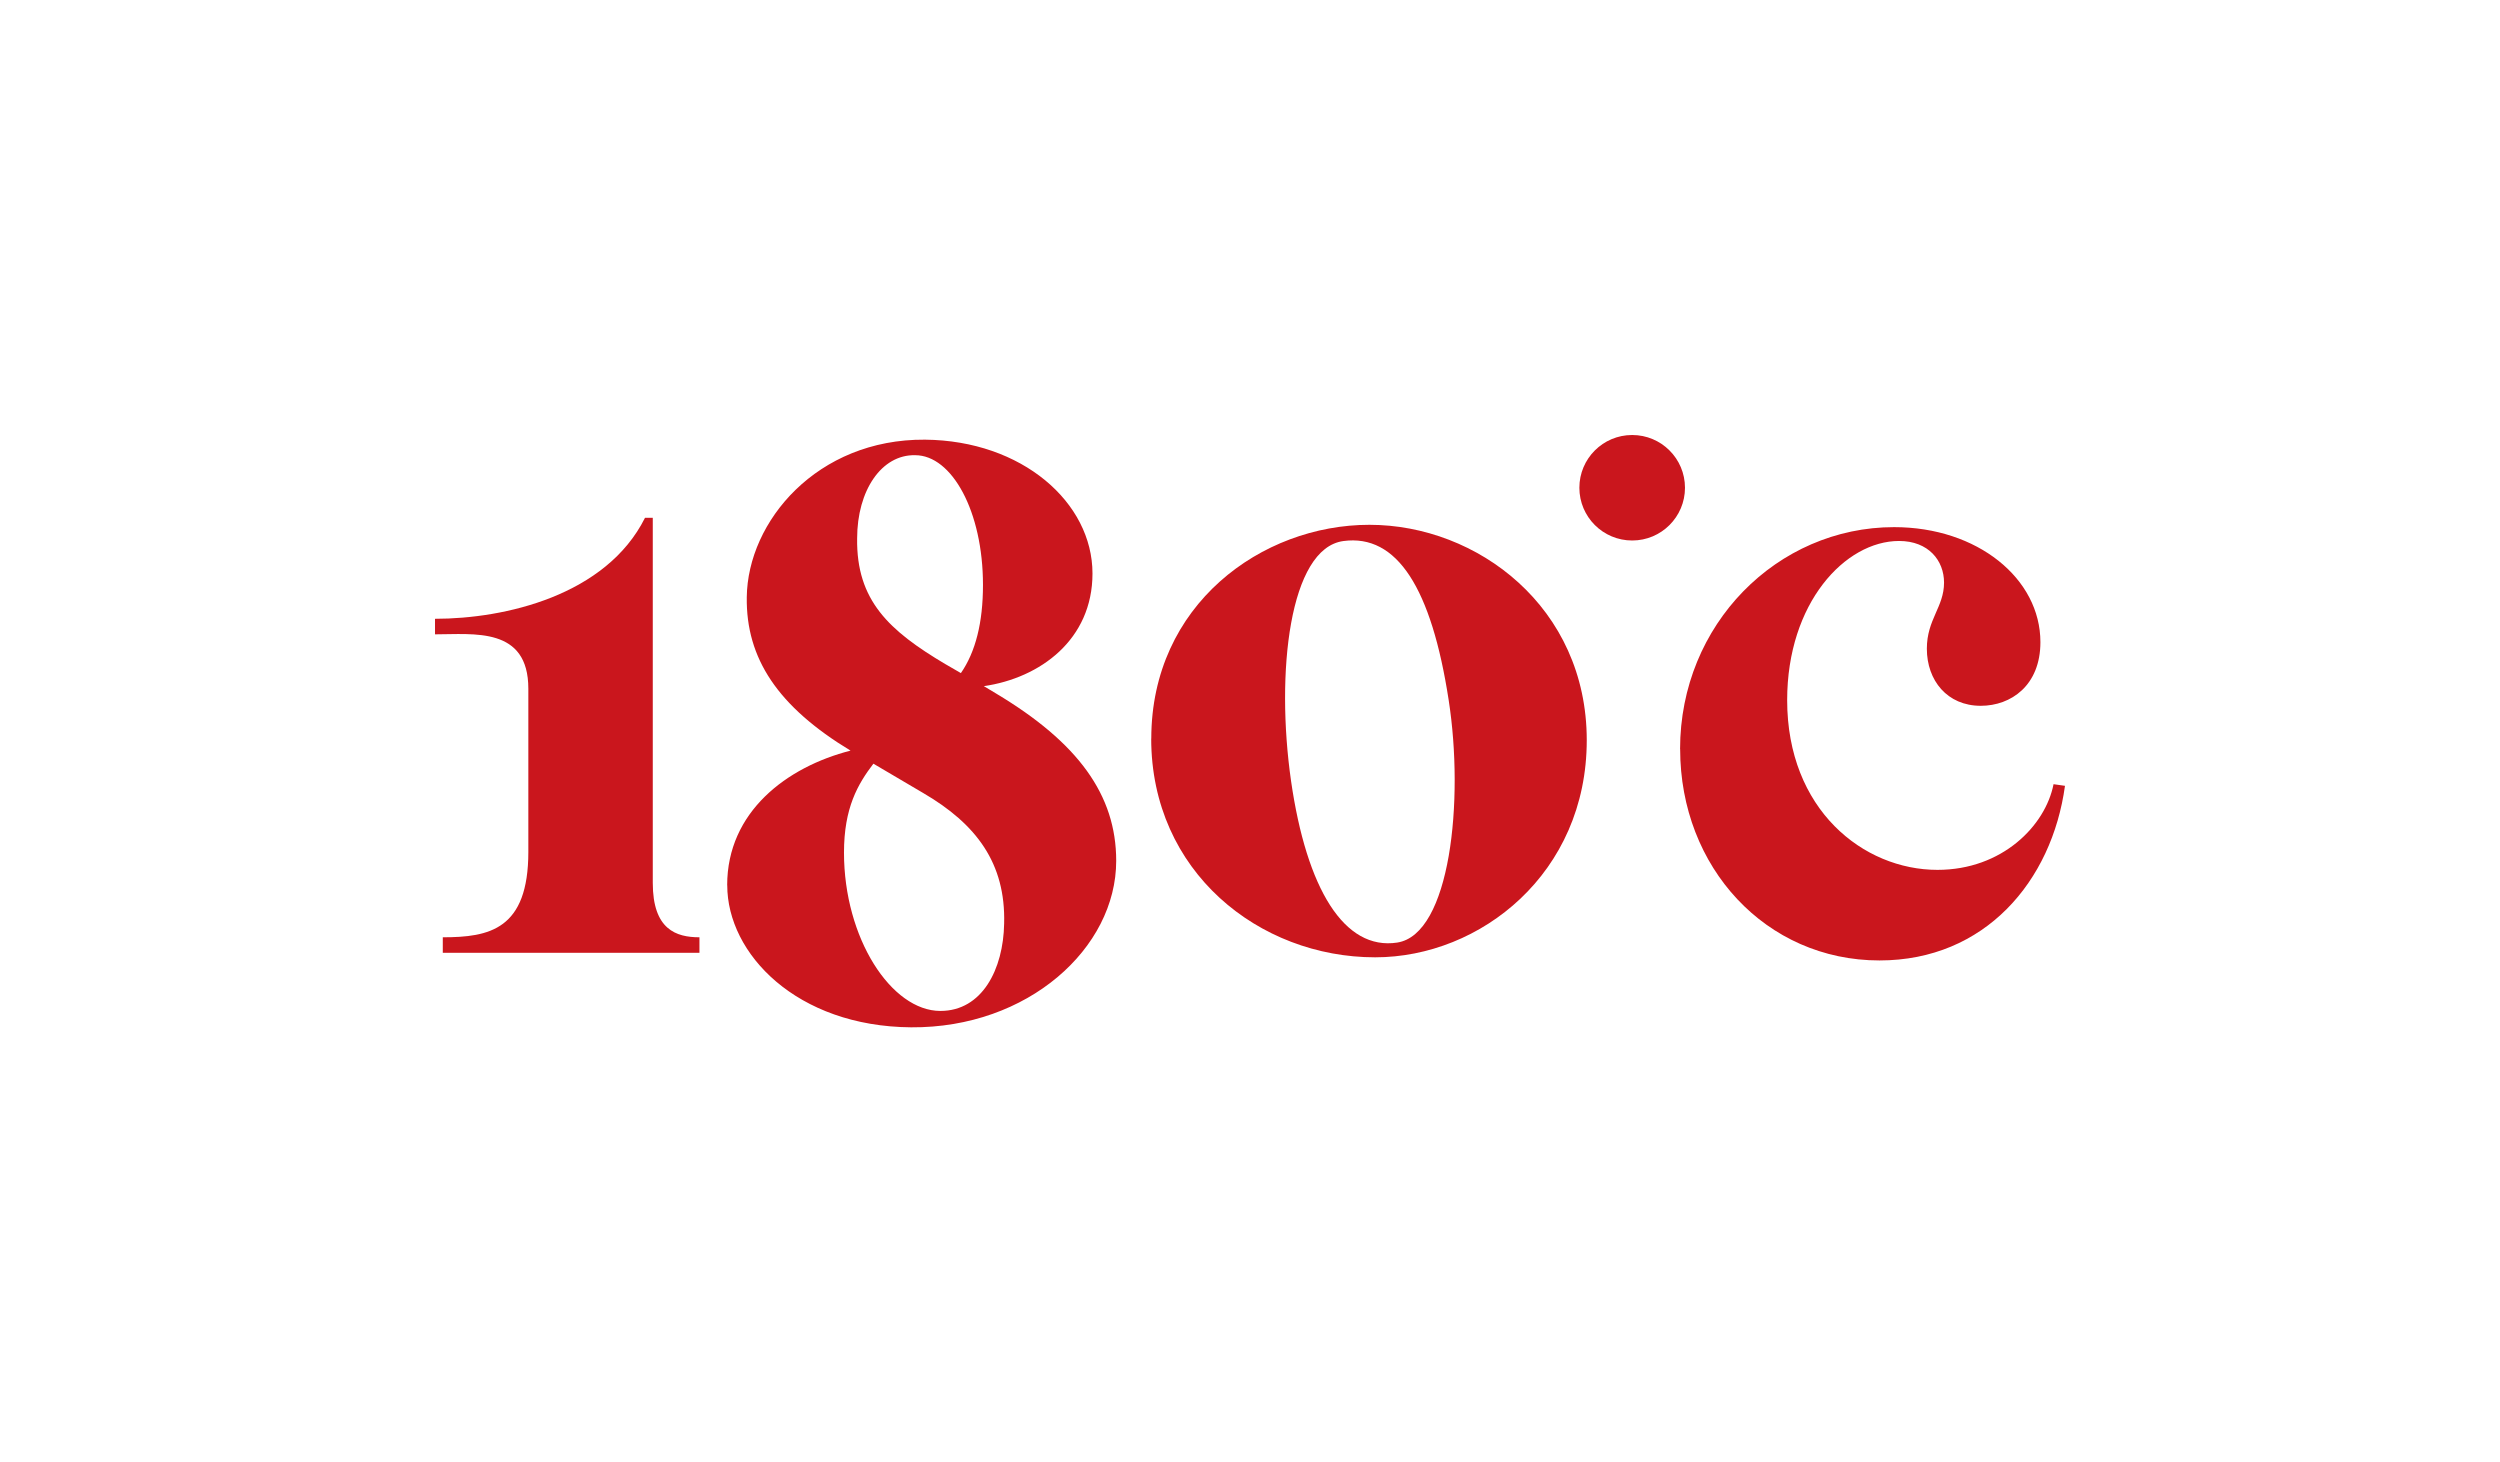<svg viewBox="0 0 2886.44 1688.38" xmlns="http://www.w3.org/2000/svg" data-name="Layer 1" id="Layer_1">
  <defs>
    <style>
      .cls-1 {
        fill: #ca161d;
      }
    </style>
  </defs>
  <path d="M839.58,1022.08c0-84.84,68.87-136.59,142.42-155.43-83.96-50.85-120.78-106.46-119.79-177.13.99-87.62,81.18-182.78,205.73-181.89,112.25.99,193.42,72.56,193.42,154.53,0,76.32-60.34,120.63-125.45,130.05l14.19,8.52c94.38,56.5,138.65,116.86,138.65,193.19,0,100.81-101.92,193.19-236.8,192.2-132.09-.99-212.28-84.84-212.28-163.95l-.09-.09ZM1085.8,1167.2c48.13,0,72.65-48.07,73.55-100.81,1.89-69.68-32.06-114.98-93.39-150.76l-57.56-33.9c-17.96,23.59-33.95,50.85-33.95,102.69,0,98.92,54.69,182.79,111.35,182.79ZM1091.46,766.74l17.96,10.4c16.97-24.48,25.5-58.39,25.5-101.8,0-84.84-35.83-149.78-78.31-149.78-38.7-.9-66.99,40.54-66.99,96.14-.99,71.57,36.82,106.46,101.92,145.11l-.09-.09Z" class="cls-1"></path>
  <path d="M1329.25,852.75c0-154.53,127.33-246.82,251.88-246.82s250.9,95.16,250.9,248.7-122.66,250.67-244.34,250.67c-133.98,0-258.53-98.92-258.53-252.56h.09ZM1613.19,1088.27c61.33-9.42,77.4-163.95,59.44-279.82-19.85-129.06-59.44-192.2-121.67-183.77-62.23,8.52-78.3,151.66-60.34,277.04,17.96,124.4,61.33,195.97,122.66,186.55h-.09Z" class="cls-1"></path>
  <path d="M1939.78,864.95c0-144.13,112.25-256.33,247.12-256.33,96.27,0,168.91,59.37,168.91,132.83,0,49.96-33.94,73.45-68.88,73.45-38.7,0-62.23-29.24-62.23-65.92,0-33.9,19.85-48.07,19.85-76.32,0-25.47-17.96-48.07-51.91-48.07-62.23,0-129.22,71.57-129.22,183.77,0,126.28,87.73,195.96,173.58,195.96,74.54,0,124.55-50.85,133.98-98.92l13.2,1.88c-15.09,110.23-92.49,201.62-214.17,201.62-131.1,0-230.15-107.45-230.15-244.04l-.09.09Z" class="cls-1"></path>
  <path d="M610.01,983.51v-188.34c0-71.75-62.86-62.78-107.76-62.78v-17.94c80.82,0,197.56-26.91,242.45-116.59h8.98v421.53c0,53.81,26.94,62.78,53.88,62.78v17.94h-296.33v-17.94c53.88,0,98.78-8.97,98.78-98.66Z" class="cls-1"></path>
  <path d="M1884.47,624.05c33.67,0,60.97-27.26,60.97-60.9s-27.3-60.9-60.97-60.9-60.97,27.26-60.97,60.9,27.3,60.9,60.97,60.9Z" class="cls-1"></path>
</svg>